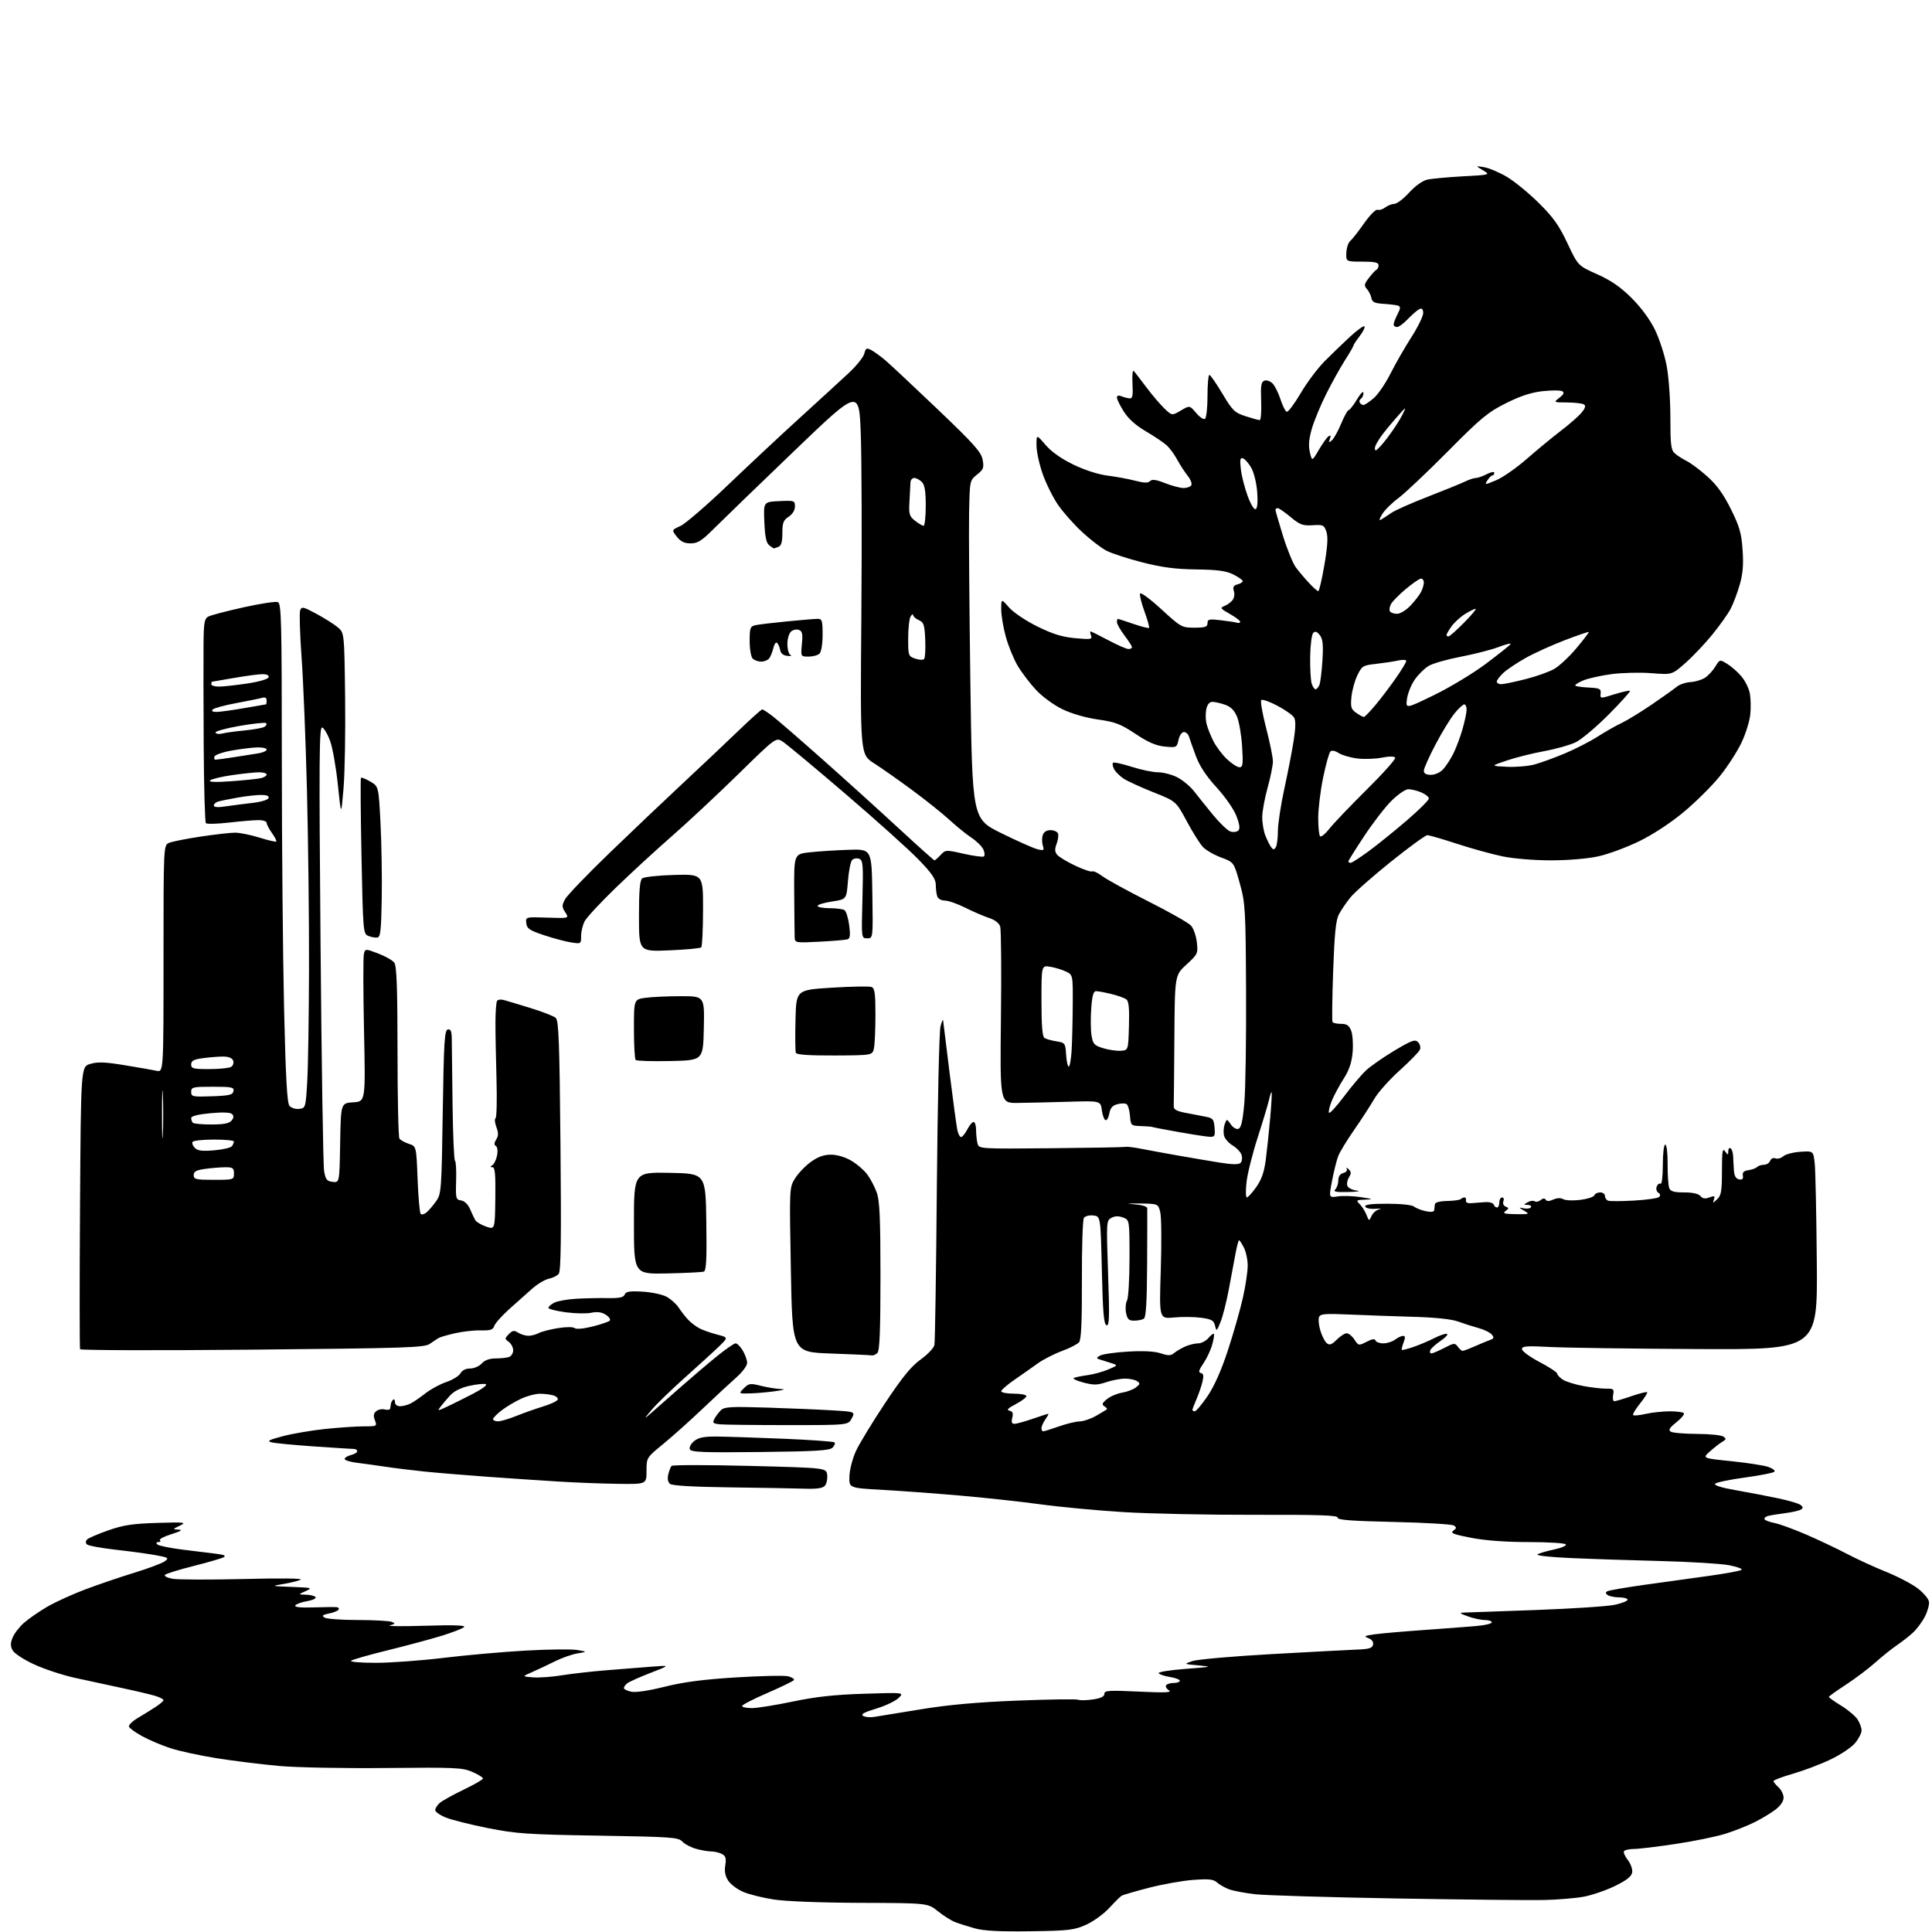 <?xml version="1.0" encoding="UTF-8" standalone="no"?>
<svg 
  version="1.1" 
  xmlns="http://www.w3.org/2000/svg" 
  xmlns:xlink="http://www.w3.org/1999/xlink" 
  xmlns:svg="http://www.w3.org/2000/svg"
  xmlns:rdf="http://www.w3.org/1999/02/22-rdf-syntax-ns#"
  xmlns:cc="http://creativecommons.org/ns#"
  xmlns:dc="http://purl.org/dc/elements/1.1/"
  viewBox="0 0 768 768"
  width="768"
  height="768"
>
<style>svg {background-color: white; }</style>"
<path stroke="none" fill="black" fill-rule="evenodd" d="M409.50,767.71C397.35,767.88 391.07,767.55 387.50,766.55C384.75,765.78 381.24,764.67 379.70,764.08C378.16,763.49 375.07,761.54 372.84,759.75C368.79,756.50 368.79,756.50 342.15,756.41C326.29,756.36 312.26,755.81 307.50,755.07C303.10,754.39 297.63,753.01 295.33,752.01C293.04,751.01 290.40,749.01 289.46,747.57C288.29,745.79 287.92,743.86 288.31,741.48C288.75,738.74 288.48,737.79 287.00,737.00C285.97,736.45 284.09,736.00 282.82,735.99C281.54,735.99 278.81,735.52 276.74,734.95C274.68,734.37 272.20,733.07 271.24,732.06C269.64,730.36 266.95,730.17 238.00,729.70C209.76,729.24 205.20,728.93 194.00,726.71C187.12,725.34 179.59,723.45 177.25,722.51C174.91,721.56 173.00,720.23 173.00,719.55C173.00,718.87 173.79,717.60 174.75,716.74C175.71,715.88 179.99,713.50 184.25,711.45C188.51,709.40 192.00,707.39 192.00,706.97C192.00,706.56 190.09,705.38 187.75,704.36C183.86,702.66 180.95,702.53 153.50,702.81C136.68,702.98 118.01,702.62 111.00,702.00C104.12,701.38 93.02,700.01 86.31,698.95C79.61,697.89 71.27,696.09 67.79,694.95C64.30,693.80 59.24,691.66 56.54,690.18C53.84,688.71 51.47,686.99 51.27,686.36C51.07,685.73 52.62,684.21 54.70,682.97C56.79,681.73 59.96,679.77 61.74,678.61C63.53,677.45 64.99,676.20 64.99,675.83C65.00,675.46 63.54,674.70 61.75,674.15C59.96,673.60 54.00,672.19 48.50,671.02C43.00,669.85 34.54,668.02 29.69,666.95C24.85,665.88 17.58,663.48 13.54,661.61C9.42,659.71 5.67,657.25 5.01,656.02C4.10,654.32 4.11,653.15 5.04,650.90C5.70,649.30 7.74,646.68 9.56,645.08C11.39,643.48 15.50,640.63 18.71,638.75C21.91,636.87 28.80,633.73 34.02,631.77C39.23,629.81 48.00,626.83 53.50,625.15C59.00,623.46 64.38,621.44 65.46,620.66C67.27,619.33 67.02,619.15 61.96,618.22C58.95,617.67 51.78,616.68 46.00,616.04C40.22,615.39 35.07,614.44 34.55,613.93C33.95,613.34 33.99,612.61 34.65,611.95C35.22,611.38 39.03,609.74 43.10,608.32C49.08,606.23 52.80,605.67 62.50,605.38C73.54,605.05 74.26,605.14 71.50,606.47C68.53,607.89 68.53,607.91 71.00,608.05C72.76,608.15 71.91,608.69 68.17,609.85C65.23,610.76 63.17,611.84 63.58,612.25C64.00,612.66 63.72,613.00 62.97,613.00C62.11,613.00 61.95,613.35 62.55,613.94C63.07,614.45 67.55,615.37 72.50,615.99C77.45,616.61 83.51,617.35 85.96,617.65C89.05,618.02 89.96,618.44 88.93,619.02C88.11,619.48 82.73,621.04 76.97,622.50C71.21,623.95 66.10,625.53 65.62,626.00C65.12,626.49 66.40,627.17 68.55,627.58C70.65,627.97 83.42,628.01 96.93,627.68C111.90,627.30 120.72,627.42 119.50,627.97C118.40,628.47 115.25,629.24 112.50,629.69C107.65,630.48 107.75,630.51 116.00,630.82C124.07,631.12 124.35,631.21 121.50,632.49C118.50,633.84 118.50,633.84 121.69,633.92C123.45,633.96 125.14,634.41 125.45,634.91C125.76,635.41 124.21,636.13 122.01,636.50C119.81,636.87 117.73,637.63 117.38,638.20C116.97,638.87 119.46,639.13 124.62,638.97C128.96,638.84 133.09,638.79 133.81,638.87C134.53,638.94 134.88,639.39 134.58,639.87C134.28,640.35 132.57,641.04 130.77,641.40C128.20,641.92 127.82,642.27 129.00,643.01C129.82,643.54 135.75,643.98 142.17,643.98C148.59,643.99 154.66,644.32 155.67,644.70C157.28,645.32 157.20,645.49 155.00,646.10C153.62,646.47 159.93,646.55 169.00,646.26C180.32,645.91 185.19,646.07 184.50,646.78C183.95,647.34 179.90,648.91 175.50,650.27C171.10,651.62 161.43,654.22 154.00,656.04C146.57,657.87 140.07,659.73 139.55,660.18C139.03,660.63 143.43,661.00 149.34,661.00C155.24,661.00 167.37,660.11 176.29,659.03C185.20,657.95 199.93,656.64 209.00,656.13C218.07,655.62 227.30,655.52 229.50,655.90C233.50,656.60 233.50,656.60 229.50,657.27C227.30,657.64 223.25,659.07 220.50,660.45C217.75,661.83 213.70,663.74 211.50,664.69C207.50,666.43 207.50,666.43 211.85,666.78C214.24,666.97 219.41,666.60 223.35,665.96C227.28,665.32 235.22,664.42 241.00,663.96C246.78,663.49 254.88,662.85 259.00,662.53C266.50,661.94 266.50,661.94 258.54,665.02C254.17,666.71 250.01,668.58 249.29,669.17C248.58,669.76 248.00,670.60 248.00,671.04C248.00,671.48 249.30,672.13 250.90,672.48C252.68,672.87 257.78,672.11 264.15,670.52C271.64,668.64 279.49,667.61 292.52,666.80C302.43,666.18 311.79,665.98 313.31,666.36C314.84,666.75 315.86,667.41 315.60,667.85C315.33,668.28 310.58,670.59 305.05,672.98C299.52,675.37 295.00,677.70 295.00,678.16C295.00,678.62 296.74,679.00 298.86,679.00C300.99,679.00 308.30,677.83 315.11,676.40C324.27,674.48 331.68,673.66 343.50,673.29C359.50,672.78 359.50,672.78 357.16,675.01C355.87,676.24 351.86,678.14 348.25,679.22C343.57,680.62 342.09,681.44 343.09,682.08C343.87,682.57 345.85,682.76 347.50,682.50C349.15,682.24 357.48,680.88 366.00,679.48C376.89,677.69 388.29,676.66 404.32,676.02C416.86,675.52 427.78,675.36 428.58,675.67C429.37,675.97 432.04,675.92 434.51,675.55C437.60,675.09 439.00,674.40 439.00,673.34C439.00,671.99 440.75,671.88 452.75,672.44C462.98,672.93 466.05,672.81 464.73,671.98C463.75,671.38 463.22,670.45 463.54,669.94C463.86,669.42 465.22,669.00 466.56,669.00C467.90,669.00 469.00,668.61 469.00,668.13C469.00,667.65 467.23,666.97 465.06,666.63C462.89,666.28 460.87,665.60 460.58,665.12C460.28,664.65 465.09,663.87 471.27,663.41C481.76,662.62 482.11,662.53 476.50,662.03C470.50,661.50 470.50,661.50 474.00,660.30C475.93,659.64 490.10,658.39 505.50,657.53C520.90,656.67 536.20,655.86 539.49,655.73C544.30,655.55 545.55,655.15 545.81,653.75C546.02,652.65 545.30,651.68 543.89,651.16C542.00,650.45 542.41,650.22 546.51,649.65C549.19,649.29 557.93,648.52 565.94,647.96C573.95,647.39 583.31,646.68 586.75,646.38C590.19,646.09 593.00,645.43 593.00,644.92C593.00,644.41 591.76,643.99 590.25,643.98C588.74,643.98 585.70,643.32 583.50,642.53C580.24,641.35 579.96,641.08 582.00,641.02C583.38,640.98 596.24,640.52 610.60,640.00C624.95,639.47 639.01,638.55 641.85,637.94C644.68,637.33 647.00,636.42 647.00,635.92C647.00,635.41 645.54,634.99 643.75,634.98C641.96,634.98 639.89,634.58 639.14,634.11C638.22,633.53 638.13,633.04 638.87,632.58C639.46,632.21 646.15,631.05 653.73,629.99C661.30,628.93 672.90,627.32 679.50,626.41C686.10,625.50 691.86,624.43 692.30,624.03C692.74,623.63 690.49,622.80 687.30,622.19C684.11,621.58 671.83,620.83 660.00,620.53C648.17,620.23 632.06,619.70 624.18,619.34C615.99,618.98 610.43,618.35 611.18,617.88C611.91,617.42 614.87,616.56 617.76,615.95C620.66,615.35 622.77,614.44 622.45,613.93C622.14,613.42 615.53,613.00 607.78,613.00C598.70,613.00 590.54,612.40 584.89,611.32C577.74,609.95 576.41,609.42 577.71,608.47C579.05,607.49 579.08,607.16 577.90,606.40C577.13,605.91 566.38,605.27 554.00,605.00C537.10,604.62 531.56,604.20 531.74,603.28C531.92,602.35 524.32,602.09 498.74,602.16C480.46,602.21 456.95,601.72 446.50,601.08C436.05,600.43 421.20,599.04 413.50,597.98C405.80,596.92 391.40,595.36 381.50,594.50C371.60,593.65 357.65,592.62 350.50,592.22C337.50,591.50 337.50,591.50 337.66,586.79C337.75,584.20 338.92,579.70 340.26,576.79C341.61,573.88 346.81,565.32 351.83,557.77C358.69,547.44 362.20,543.14 365.98,540.42C368.75,538.43 371.21,535.84 371.45,534.65C371.69,533.47 372.13,505.27 372.41,472.00C372.70,438.73 373.35,409.93 373.86,408.00C374.38,406.07 374.84,405.00 374.90,405.60C374.95,406.21 376.12,415.66 377.49,426.60C378.86,437.55 380.24,447.74 380.57,449.25C380.89,450.76 381.56,452.00 382.05,452.00C382.55,452.00 383.65,450.65 384.50,449.00C385.35,447.35 386.49,446.00 387.03,446.00C387.56,446.00 388.01,447.46 388.01,449.25C388.02,451.04 388.28,453.45 388.59,454.60C389.15,456.69 389.43,456.70 417.83,456.44C433.60,456.29 446.95,456.05 447.50,455.90C448.05,455.75 450.98,456.12 454.00,456.72C457.02,457.31 463.55,458.51 468.50,459.38C473.45,460.25 480.78,461.49 484.80,462.14C489.91,462.96 492.41,462.99 493.15,462.25C493.72,461.68 493.90,460.27 493.54,459.12C493.18,457.98 491.58,456.28 490.00,455.34C488.42,454.41 486.87,452.64 486.57,451.40C486.26,450.17 486.38,448.16 486.83,446.92C487.66,444.68 487.66,444.68 489.27,446.97C490.20,448.31 491.48,449.03 492.34,448.70C493.40,448.29 494.04,445.44 494.65,438.32C495.12,432.92 495.42,412.98 495.33,394.00C495.16,361.24 495.04,359.08 492.83,351.13C490.50,342.76 490.50,342.76 485.42,340.87C482.62,339.83 479.36,337.95 478.16,336.67C476.97,335.40 474.08,330.80 471.75,326.44C467.50,318.52 467.50,318.52 458.47,314.93C453.50,312.95 448.20,310.52 446.68,309.53C445.16,308.53 443.45,306.84 442.88,305.77C442.31,304.70 442.11,303.56 442.44,303.22C442.77,302.89 446.10,303.61 449.84,304.81C453.58,306.01 458.32,307.00 460.36,307.00C462.41,307.00 465.84,307.90 468.00,309.00C470.15,310.10 473.17,312.62 474.71,314.61C476.24,316.59 479.66,320.84 482.29,324.05C484.93,327.26 488.01,330.19 489.14,330.55C490.27,330.90 491.68,330.72 492.25,330.15C492.99,329.41 492.77,327.69 491.51,324.40C490.51,321.76 487.05,316.78 483.61,313.01C479.41,308.41 476.82,304.47 475.33,300.41C474.13,297.16 472.91,293.71 472.61,292.75C472.31,291.79 471.41,291.00 470.61,291.00C469.80,291.00 468.86,292.37 468.47,294.12C467.81,297.16 467.68,297.22 463.04,296.78C459.54,296.44 456.47,295.11 451.40,291.74C445.48,287.81 443.36,286.99 436.50,286.02C431.66,285.34 426.09,283.73 422.39,281.96C418.90,280.27 414.38,276.98 411.83,274.24C409.37,271.62 406.08,267.28 404.51,264.61C402.94,261.93 400.84,256.78 399.83,253.14C398.82,249.51 398.00,244.61 398.00,242.24C398.00,237.93 398.00,237.93 401.11,241.47C402.86,243.47 407.76,246.76 412.36,249.03C418.49,252.06 422.21,253.21 427.42,253.69C433.60,254.25 434.27,254.14 433.70,252.66C433.35,251.75 433.27,251.00 433.52,251.00C433.77,251.00 436.94,252.58 440.57,254.50C444.20,256.43 447.80,258.00 448.58,258.00C449.36,258.00 449.99,257.66 449.97,257.25C449.96,256.84 448.61,254.73 446.97,252.57C445.34,250.41 444.00,248.05 444.00,247.32C444.00,246.59 444.15,246.00 444.34,246.00C444.53,246.00 447.31,246.90 450.51,248.00C453.71,249.10 456.52,249.82 456.75,249.59C456.98,249.35 456.18,246.46 454.98,243.16C453.77,239.85 452.96,236.61 453.18,235.96C453.40,235.30 457.18,238.07 461.61,242.15C469.45,249.34 469.78,249.52 474.82,249.51C479.11,249.50 479.99,249.20 480.00,247.72C480.00,246.15 480.65,246.01 485.25,246.55C488.14,246.88 491.06,247.34 491.75,247.55C492.44,247.76 493.00,247.58 493.00,247.15C493.00,246.72 491.12,245.31 488.82,244.02C485.19,241.98 484.90,241.58 486.61,240.95C487.69,240.55 489.15,239.52 489.87,238.66C490.62,237.76 490.88,236.20 490.49,234.98C489.98,233.36 490.31,232.73 491.91,232.31C493.06,232.01 494.00,231.42 494.00,231.00C494.00,230.57 492.31,229.39 490.25,228.36C487.35,226.92 484.01,226.47 475.50,226.36C467.22,226.25 461.92,225.55 454.10,223.55C448.38,222.09 442.01,220.02 439.93,218.96C437.85,217.91 433.48,214.56 430.21,211.53C426.94,208.51 422.62,203.64 420.61,200.72C418.60,197.80 415.85,192.28 414.50,188.46C413.15,184.63 412.03,179.51 412.02,177.07C412.00,172.64 412.00,172.64 415.59,176.83C417.89,179.52 421.84,182.33 426.59,184.64C431.13,186.85 436.44,188.57 440.26,189.06C443.69,189.49 448.65,190.41 451.28,191.10C454.77,192.01 456.35,192.05 457.16,191.24C457.97,190.43 459.58,190.65 463.17,192.07C465.87,193.13 469.16,194.00 470.48,194.00C471.80,194.00 473.19,193.51 473.56,192.90C473.94,192.30 473.29,190.61 472.13,189.15C470.96,187.69 469.11,184.83 468.00,182.79C466.90,180.75 465.04,178.19 463.87,177.10C462.70,176.01 458.98,173.50 455.61,171.53C451.53,169.14 448.55,166.48 446.73,163.61C445.23,161.24 444.00,158.73 444.00,158.04C444.00,157.24 444.63,157.05 445.75,157.50C446.71,157.90 448.18,158.28 449.00,158.36C450.21,158.47 450.44,157.35 450.18,152.50C450.00,149.02 450.23,146.92 450.73,147.50C451.21,148.05 453.46,150.97 455.73,154.00C458.00,157.03 461.22,160.80 462.87,162.38C465.89,165.26 465.89,165.26 469.40,163.19C472.92,161.12 472.92,161.12 475.45,164.12C476.84,165.78 478.43,166.85 478.99,166.51C479.55,166.16 480.00,162.08 480.00,157.44C480.00,152.80 480.34,149.01 480.75,149.03C481.16,149.04 483.48,152.39 485.91,156.47C489.92,163.20 490.76,164.02 495.10,165.44C497.73,166.30 500.27,167.00 500.75,167.00C501.23,167.00 501.49,163.61 501.33,159.46C501.09,153.37 501.33,151.81 502.59,151.33C503.45,151.00 504.91,151.48 505.83,152.40C506.75,153.31 508.18,156.15 509.00,158.71C509.82,161.26 510.95,163.50 511.51,163.68C512.06,163.86 514.53,160.56 517.01,156.35C519.48,152.13 523.78,146.40 526.56,143.59C529.34,140.79 533.91,136.39 536.70,133.81C539.50,131.23 542.06,129.39 542.39,129.72C542.72,130.05 541.87,131.80 540.50,133.60C539.12,135.39 538.00,137.11 538.00,137.41C538.00,137.71 536.48,140.33 534.63,143.23C532.78,146.13 529.44,152.13 527.21,156.57C524.99,161.00 522.41,167.21 521.49,170.37C520.30,174.50 520.07,177.14 520.69,179.77C521.56,183.43 521.56,183.43 524.29,178.77C525.79,176.20 527.54,173.78 528.18,173.39C528.97,172.90 529.12,173.24 528.65,174.48C528.07,175.97 528.21,176.07 529.41,175.08C530.21,174.41 531.88,171.42 533.12,168.43C534.35,165.45 535.71,163.00 536.13,163.00C536.54,163.00 538.03,161.09 539.43,158.75C540.83,156.41 541.99,155.26 541.99,156.19C542.00,157.12 541.54,158.16 540.98,158.51C540.42,158.86 540.23,159.56 540.54,160.07C540.86,160.58 541.51,161.00 541.98,161.00C542.46,161.00 544.26,159.81 545.98,158.36C547.70,156.91 550.72,152.53 552.69,148.61C554.65,144.70 558.43,138.11 561.09,133.97C563.74,129.83 565.84,125.48 565.75,124.30C565.63,122.69 565.20,122.36 564.04,122.99C563.19,123.45 561.18,125.22 559.56,126.91C557.95,128.61 556.04,130.00 555.31,130.00C554.59,130.00 554.00,129.53 554.00,128.95C554.00,128.37 554.69,126.56 555.53,124.93C556.75,122.59 556.80,121.87 555.78,121.51C555.08,121.27 552.48,120.94 550.01,120.78C546.43,120.56 545.44,120.10 545.16,118.50C544.96,117.40 544.16,115.78 543.38,114.90C542.15,113.52 542.26,112.93 544.22,110.40C545.45,108.81 546.81,107.35 547.23,107.17C547.65,106.98 548.00,106.20 548.00,105.42C548.00,104.34 546.45,104.00 541.53,104.00C535.06,104.00 535.06,104.00 535.19,100.49C535.27,98.56 535.95,96.46 536.72,95.82C537.48,95.19 539.96,92.02 542.23,88.79C544.50,85.55 546.90,83.13 547.58,83.39C548.25,83.65 549.64,83.23 550.65,82.46C551.67,81.69 553.31,81.05 554.31,81.03C555.30,81.01 557.94,79.00 560.16,76.56C562.56,73.92 565.48,71.83 567.35,71.41C569.08,71.02 575.45,70.43 581.50,70.09C592.50,69.49 592.50,69.49 589.50,67.69C586.50,65.89 586.50,65.89 589.99,66.47C591.91,66.79 595.94,68.50 598.96,70.27C601.97,72.05 607.68,76.71 611.65,80.64C617.44,86.36 619.71,89.55 623.08,96.70C627.28,105.62 627.28,105.62 634.89,109.01C640.41,111.48 644.17,114.07 648.58,118.46C652.32,122.18 655.87,127.00 657.83,131.00C659.58,134.57 661.69,141.03 662.51,145.34C663.34,149.73 664.00,158.78 664.00,165.93C664.00,176.83 664.25,178.91 665.75,180.22C666.71,181.07 668.88,182.46 670.56,183.31C672.25,184.16 675.96,186.95 678.81,189.52C682.49,192.82 685.18,196.57 688.08,202.43C691.50,209.34 692.26,211.97 692.71,218.64C693.12,224.53 692.81,228.14 691.54,232.52C690.59,235.78 688.99,240.03 687.98,241.97C686.97,243.91 683.75,248.46 680.82,252.08C677.89,255.70 673.06,260.82 670.08,263.45C664.66,268.25 664.66,268.25 656.58,267.60C652.13,267.25 645.03,267.41 640.79,267.95C636.55,268.50 631.42,269.64 629.38,270.48C627.35,271.33 625.93,272.26 626.22,272.56C626.51,272.85 628.95,273.19 631.63,273.32C635.92,273.53 636.47,273.81 636.28,275.66C636.07,277.76 636.07,277.76 641.78,275.98C644.93,275.01 647.70,274.40 647.95,274.63C648.19,274.87 644.37,279.11 639.45,284.06C634.53,289.01 628.64,293.96 626.37,295.06C624.09,296.16 618.47,297.75 613.87,298.59C609.26,299.43 602.58,301.10 599.00,302.31C592.50,304.50 592.50,304.50 599.00,304.81C602.58,304.98 607.52,304.56 610.00,303.89C612.48,303.21 617.88,301.25 622.00,299.52C626.12,297.80 631.99,294.79 635.04,292.84C638.09,290.89 642.36,288.46 644.54,287.44C646.72,286.42 652.10,283.13 656.50,280.14C660.90,277.14 665.40,273.94 666.50,273.02C667.60,272.10 670.06,271.25 671.98,271.14C673.89,271.03 676.50,270.25 677.77,269.41C679.05,268.58 680.89,266.59 681.86,264.99C683.62,262.09 683.62,262.09 686.60,263.91C688.24,264.90 690.79,267.14 692.25,268.89C693.72,270.63 695.22,273.65 695.58,275.59C695.95,277.53 696.04,281.27 695.78,283.91C695.53,286.56 693.97,291.59 692.32,295.11C690.67,298.62 686.79,304.65 683.70,308.50C680.60,312.35 674.16,318.75 669.38,322.73C664.08,327.15 657.15,331.69 651.60,334.41C646.59,336.85 639.26,339.56 635.30,340.42C631.05,341.35 623.35,342.00 616.51,342.00C609.85,342.00 601.67,341.33 597.28,340.42C593.08,339.55 584.94,337.30 579.19,335.42C573.45,333.54 568.13,332.00 567.39,332.00C566.64,332.00 560.09,336.77 552.82,342.61C545.56,348.44 538.31,354.85 536.71,356.86C535.11,358.86 533.09,361.85 532.22,363.50C531.02,365.78 530.47,371.18 529.95,386.00C529.57,396.73 529.46,405.84 529.69,406.25C529.93,406.66 531.45,407.00 533.08,407.00C535.39,407.00 536.29,407.61 537.12,409.75C537.71,411.26 537.96,415.10 537.69,418.27C537.33,422.40 536.32,425.38 534.14,428.78C532.47,431.39 530.38,435.25 529.50,437.36C528.62,439.46 528.06,441.68 528.26,442.29C528.47,442.90 531.13,440.04 534.19,435.95C537.25,431.85 541.27,427.11 543.12,425.40C544.98,423.70 550.05,420.18 554.40,417.58C561.14,413.56 562.50,413.07 563.68,414.25C564.45,415.02 564.80,416.35 564.47,417.21C564.14,418.07 560.53,421.78 556.44,425.46C552.35,429.13 547.79,434.24 546.30,436.82C544.82,439.39 541.24,444.91 538.35,449.07C535.45,453.23 532.58,457.95 531.96,459.57C531.34,461.18 530.24,465.57 529.52,469.32C528.21,476.14 528.21,476.14 531.85,475.59C533.86,475.28 537.98,475.42 541.00,475.89C545.87,476.65 546.06,476.76 542.68,476.88C539.12,476.99 538.97,477.11 540.51,478.66C541.42,479.57 542.63,481.48 543.19,482.91C544.22,485.50 544.22,485.50 545.24,483.30C545.80,482.10 547.21,480.92 548.38,480.68C549.55,480.45 548.84,480.37 546.82,480.52C544.73,480.67 542.94,480.29 542.70,479.65C542.39,478.84 544.96,478.50 551.47,478.50C556.85,478.50 561.27,478.97 562.09,479.63C562.87,480.26 564.96,481.08 566.75,481.46C568.82,481.91 570.05,481.77 570.12,481.08C570.19,480.49 570.31,479.44 570.38,478.75C570.46,477.96 572.25,477.47 575.26,477.41C577.88,477.36 580.31,477.02 580.67,476.66C581.04,476.30 581.71,476.00 582.17,476.00C582.62,476.00 582.89,476.56 582.75,477.25C582.59,478.03 583.44,478.41 585.00,478.27C586.38,478.14 588.83,477.96 590.45,477.86C592.07,477.76 593.57,478.21 593.78,478.84C593.99,479.48 594.58,480.00 595.08,480.00C595.59,480.00 596.00,479.10 596.00,478.00C596.00,476.90 596.50,476.00 597.11,476.00C597.72,476.00 597.95,476.69 597.62,477.54C597.29,478.42 597.68,479.32 598.55,479.66C599.88,480.17 599.87,480.38 598.47,481.40C597.19,482.34 597.99,482.58 602.59,482.65C607.97,482.72 608.16,482.65 605.90,481.30C603.55,479.90 603.55,479.88 605.75,480.34C606.99,480.60 608.25,480.40 608.56,479.91C608.87,479.41 608.30,478.99 607.31,478.97C605.60,478.94 605.59,478.88 607.26,477.92C608.22,477.35 609.48,477.18 610.05,477.53C610.62,477.88 611.70,477.66 612.45,477.04C613.36,476.29 614.04,476.25 614.45,476.91C614.86,477.59 615.85,477.57 617.43,476.85C618.92,476.17 620.39,476.12 621.44,476.70C622.35,477.21 625.41,477.33 628.24,476.97C631.08,476.61 633.57,475.79 633.78,475.15C633.99,474.52 635.03,474.00 636.08,474.00C637.14,474.00 638.00,474.64 638.00,475.42C638.00,476.20 638.56,477.04 639.25,477.29C639.94,477.55 644.55,477.53 649.50,477.25C654.45,476.97 658.95,476.34 659.49,475.83C660.14,475.23 660.04,474.64 659.21,474.13C658.51,473.69 658.22,472.59 658.57,471.68C658.92,470.76 659.61,470.26 660.10,470.56C660.60,470.87 661.00,467.55 661.00,463.06C661.00,458.50 661.42,455.00 661.97,455.00C662.53,455.00 662.93,458.36 662.90,462.75C662.88,467.01 663.16,471.29 663.54,472.25C664.06,473.61 665.39,474.00 669.48,474.00C672.86,474.00 675.19,474.52 675.96,475.45C676.83,476.49 677.81,476.64 679.53,475.99C681.53,475.23 681.81,475.35 681.31,476.79C680.77,478.35 680.89,478.34 682.61,476.71C684.21,475.21 684.50,473.45 684.50,465.45C684.50,457.61 684.72,456.26 685.75,457.67C686.93,459.28 687.00,459.28 687.00,457.63C687.00,456.67 687.42,456.14 687.93,456.46C688.45,456.78 688.91,458.26 688.96,459.77C689.01,461.27 689.16,463.84 689.28,465.49C689.42,467.46 690.11,468.59 691.31,468.82C692.61,469.07 693.04,468.65 692.81,467.34C692.59,466.02 693.21,465.40 695.00,465.17C696.38,464.98 697.93,464.42 698.45,463.92C698.97,463.41 700.22,463.00 701.23,463.00C702.24,463.00 703.33,462.30 703.66,461.44C704.00,460.55 704.91,460.13 705.77,460.47C706.61,460.79 708.01,460.41 708.89,459.62C709.78,458.84 712.83,458.04 715.67,457.85C720.83,457.50 720.83,457.50 721.38,462.50C721.68,465.25 722.05,483.02 722.21,502.00C722.50,536.50 722.50,536.50 675.00,536.27C648.88,536.14 622.44,535.77 616.25,535.45C606.82,534.95 605.00,535.09 605.00,536.30C605.00,537.10 608.15,539.41 612.00,541.43C615.85,543.45 619.00,545.52 619.00,546.03C619.00,546.54 620.01,547.62 621.25,548.43C622.49,549.24 626.20,550.39 629.50,550.99C632.80,551.59 636.90,552.05 638.62,552.02C641.42,551.96 641.68,552.21 641.25,554.48C640.98,555.86 641.20,557.00 641.73,557.00C642.25,557.00 645.31,556.10 648.51,555.00C651.71,553.90 654.52,553.19 654.76,553.43C655.00,553.67 653.73,555.70 651.93,557.93C650.14,560.17 648.91,562.24 649.20,562.53C649.50,562.83 651.71,562.61 654.12,562.06C656.53,561.50 660.84,561.04 663.69,561.02C666.55,561.01 669.10,561.36 669.38,561.80C669.65,562.24 668.28,563.87 666.33,565.43C663.63,567.58 663.11,568.46 664.15,569.11C664.89,569.58 669.55,569.98 674.50,570.00C679.45,570.02 684.17,570.48 685.00,571.03C686.30,571.90 686.25,572.18 684.64,573.13C683.62,573.73 681.41,575.45 679.73,576.95C676.68,579.67 676.68,579.67 688.21,580.84C694.55,581.49 701.18,582.52 702.94,583.13C704.71,583.75 705.78,584.61 705.33,585.05C704.87,585.49 699.61,586.52 693.64,587.34C687.66,588.15 682.34,589.26 681.81,589.79C681.18,590.42 684.15,591.35 690.17,592.41C695.30,593.31 702.88,594.76 707.00,595.64C711.12,596.51 715.08,597.69 715.80,598.27C716.83,599.11 716.84,599.48 715.85,600.10C715.16,600.52 712.32,601.16 709.55,601.51C706.77,601.86 703.71,602.37 702.74,602.64C701.76,602.92 701.20,603.51 701.47,603.96C701.75,604.41 703.50,605.06 705.36,605.41C707.22,605.76 712.73,607.76 717.62,609.85C722.50,611.95 729.88,615.43 734.00,617.59C738.12,619.75 745.23,623.02 749.79,624.85C754.35,626.68 759.98,629.62 762.29,631.39C764.61,633.15 766.64,635.55 766.81,636.72C766.98,637.89 766.23,640.57 765.15,642.67C764.07,644.78 761.90,647.67 760.34,649.09C758.78,650.51 755.92,652.74 754.00,654.03C752.08,655.33 748.25,658.40 745.50,660.85C742.75,663.31 737.46,667.29 733.75,669.71C730.04,672.12 727.00,674.30 727.00,674.56C727.00,674.81 729.21,676.38 731.90,678.03C734.60,679.69 737.52,682.15 738.40,683.49C739.28,684.83 740.00,686.81 740.00,687.89C740.00,688.97 738.83,691.23 737.40,692.93C735.98,694.63 731.59,697.55 727.65,699.43C723.72,701.31 717.01,703.85 712.75,705.08C708.49,706.30 705.00,707.62 705.00,708.00C705.00,708.38 705.90,709.50 707.00,710.50C708.10,711.50 709.00,713.34 709.00,714.60C709.00,716.02 707.75,717.85 705.75,719.37C703.96,720.73 700.25,722.96 697.50,724.34C694.75,725.71 689.58,727.77 686.00,728.91C682.42,730.05 673.48,731.89 666.13,732.99C658.78,734.10 651.27,735.00 649.44,735.00C647.61,735.00 645.87,735.40 645.57,735.88C645.27,736.37 645.95,737.94 647.08,739.38C648.21,740.82 649.00,743.01 648.82,744.25C648.59,745.90 646.77,747.35 642.05,749.68C638.50,751.42 632.87,753.35 629.55,753.97C626.22,754.58 619.00,755.18 613.50,755.29C608.00,755.41 581.67,755.12 555.00,754.67C528.33,754.21 503.12,753.45 499.00,752.99C494.88,752.52 490.15,751.63 488.50,751.00C486.85,750.37 484.72,749.15 483.76,748.29C482.36,747.02 480.51,746.83 474.26,747.30C469.99,747.62 462.08,749.03 456.68,750.43C451.27,751.83 446.40,753.25 445.85,753.59C445.30,753.94 443.07,756.14 440.90,758.49C438.73,760.85 434.60,763.83 431.73,765.12C426.99,767.25 424.89,767.49 409.50,767.71zM319.63,591.77C315.71,591.64 302.41,591.41 290.08,591.25C275.73,591.07 267.18,590.57 266.34,589.87C265.52,589.18 265.25,587.78 265.64,586.14C265.98,584.69 266.57,583.15 266.96,582.72C267.34,582.30 281.34,582.30 298.08,582.72C328.50,583.50 328.50,583.50 328.82,586.31C329.00,587.86 328.61,589.77 327.95,590.56C327.08,591.61 324.83,591.94 319.63,591.77zM245.75,589.85C239.56,589.77 228.88,589.36 222.00,588.94C215.12,588.52 202.30,587.65 193.50,587.02C184.70,586.38 173.45,585.45 168.50,584.94C163.55,584.42 156.57,583.56 153.00,583.02C149.43,582.48 144.36,581.78 141.75,581.46C139.14,581.14 137.00,580.46 137.00,579.96C137.00,579.45 138.12,578.76 139.50,578.41C140.88,578.07 142.00,577.38 142.00,576.89C142.00,576.40 141.44,576.00 140.75,575.99C140.06,575.98 132.97,575.53 125.00,574.99C117.03,574.44 109.38,573.71 108.00,573.36C105.96,572.85 106.78,572.40 112.50,570.89C116.35,569.88 123.94,568.59 129.36,568.03C134.78,567.46 141.63,567.00 144.58,567.00C149.85,567.00 149.93,566.95 149.03,564.58C148.35,562.80 148.49,561.84 149.55,560.96C150.34,560.30 151.89,560.00 152.99,560.29C154.10,560.58 155.06,560.40 155.12,559.91C155.19,559.41 155.31,558.59 155.38,558.08C155.44,557.58 155.84,556.83 156.25,556.42C156.66,556.00 157.00,556.42 157.00,557.33C157.00,558.35 157.80,559.00 159.07,559.00C160.20,559.00 162.11,558.48 163.32,557.86C164.52,557.23 167.16,555.41 169.20,553.81C171.23,552.22 174.95,550.21 177.47,549.36C179.98,548.50 182.49,546.94 183.05,545.90C183.68,544.73 185.14,544.00 186.88,544.00C188.43,544.00 190.50,543.10 191.50,542.00C192.70,540.67 194.58,540.00 197.07,540.00C199.14,540.00 201.55,539.73 202.42,539.39C203.29,539.06 204.00,537.87 204.00,536.75C204.00,535.64 203.21,534.14 202.25,533.42C200.58,532.18 200.59,532.04 202.27,530.33C203.73,528.84 204.37,528.75 206.00,529.77C207.09,530.45 208.91,531.00 210.05,531.00C211.20,531.00 213.02,530.52 214.11,529.94C215.20,529.36 218.63,528.47 221.72,527.96C225.01,527.43 227.80,527.42 228.43,527.94C229.06,528.46 231.93,528.21 235.50,527.32C238.80,526.49 241.89,525.44 242.36,525.00C242.83,524.55 242.15,523.50 240.86,522.66C239.21,521.59 237.46,521.34 235.05,521.84C233.16,522.24 228.54,522.15 224.80,521.64C221.06,521.13 218.00,520.35 218.00,519.89C218.00,519.44 219.01,518.53 220.25,517.87C221.49,517.20 225.43,516.49 229.00,516.28C232.57,516.08 238.25,515.95 241.62,516.01C246.24,516.09 247.88,515.75 248.32,514.60C248.78,513.41 250.28,513.16 255.29,513.44C258.81,513.63 263.10,514.52 264.83,515.41C266.56,516.31 268.77,518.25 269.74,519.73C270.71,521.22 272.40,523.39 273.50,524.56C274.60,525.74 276.62,527.29 277.99,528.01C279.37,528.74 282.52,529.85 284.99,530.49C289.50,531.65 289.50,531.65 285.98,535.08C284.05,536.96 277.97,542.51 272.48,547.41C266.99,552.31 260.95,558.16 259.06,560.41C255.92,564.15 255.88,564.28 258.56,561.95C260.18,560.54 265.10,556.21 269.50,552.32C273.90,548.44 280.59,542.72 284.38,539.63C288.16,536.53 291.78,534.00 292.41,534.00C293.05,534.00 294.34,535.31 295.28,536.90C296.23,538.50 297.00,540.70 297.00,541.79C297.00,542.88 295.09,545.45 292.75,547.51C290.41,549.57 284.42,555.13 279.43,559.87C274.44,564.62 267.35,570.96 263.68,573.97C257.00,579.44 257.00,579.44 257.00,584.72C257.00,590.00 257.00,590.00 245.75,589.85zM302.12,577.20C279.32,577.45 274.65,577.26 274.20,576.09C273.91,575.32 274.69,573.86 275.94,572.84C277.67,571.45 279.84,571.01 284.86,571.05C288.51,571.08 300.40,571.47 311.28,571.91C322.15,572.36 331.35,573.02 331.72,573.38C332.08,573.75 331.73,574.69 330.94,575.47C329.78,576.62 324.16,576.95 302.12,577.20zM414.75,568.97C415.16,568.95 417.98,568.06 421.00,567.00C424.02,565.94 427.71,565.05 429.19,565.03C430.67,565.01 433.60,564.02 435.69,562.82C437.79,561.62 439.71,560.47 439.97,560.26C440.23,560.06 439.80,559.50 439.02,559.02C437.88,558.31 438.07,557.76 440.05,556.16C441.40,555.07 444.09,553.92 446.03,553.61C447.97,553.30 450.44,552.37 451.53,551.54C453.23,550.24 453.30,549.90 452.00,549.03C451.18,548.48 449.05,548.02 447.28,548.02C445.52,548.01 442.14,548.64 439.78,549.43C436.16,550.64 434.73,550.66 430.50,549.53C427.72,548.80 426.16,547.98 427.00,547.69C427.82,547.40 430.34,546.91 432.60,546.60C434.85,546.28 438.45,545.28 440.60,544.37C444.50,542.71 444.50,542.71 441.50,541.78C439.85,541.26 437.82,540.62 437.00,540.35C435.75,539.95 435.81,539.69 437.31,538.85C438.31,538.29 443.29,537.58 448.38,537.28C454.47,536.92 458.92,537.15 461.38,537.96C464.47,538.98 465.42,538.95 466.81,537.79C467.74,537.02 469.76,535.85 471.30,535.19C472.84,534.54 475.10,534.00 476.32,534.00C477.55,534.00 479.36,533.06 480.35,531.90C481.34,530.75 482.32,529.99 482.54,530.21C482.77,530.43 482.46,532.37 481.87,534.51C481.28,536.66 479.70,540.01 478.38,541.96C476.53,544.67 476.29,545.57 477.36,545.80C478.42,546.03 478.57,546.90 477.99,549.30C477.57,551.06 476.50,554.17 475.61,556.22C474.72,558.26 474.00,560.18 474.00,560.47C474.00,560.76 474.43,561.00 474.96,561.00C475.49,561.00 477.77,558.28 480.03,554.96C482.71,551.00 485.51,544.71 488.13,536.71C490.33,530.00 492.99,520.67 494.04,516.00C495.10,511.32 495.97,505.57 495.98,503.20C495.99,500.84 495.31,497.57 494.47,495.95C493.64,494.33 492.77,493.00 492.55,493.00C492.32,493.00 491.70,495.36 491.15,498.25C490.61,501.14 489.41,507.53 488.49,512.46C487.57,517.39 486.09,523.24 485.20,525.46C483.68,529.26 483.55,529.35 483.00,526.99C482.50,524.88 481.66,524.40 477.46,523.83C474.73,523.46 469.87,523.41 466.65,523.72C460.80,524.28 460.80,524.28 461.43,504.89C461.77,494.23 461.69,483.93 461.24,482.00C460.42,478.50 460.42,478.50 452.96,478.41C448.11,478.35 447.34,478.46 450.75,478.71C453.90,478.95 456.02,479.58 456.05,480.30C456.08,480.96 456.06,490.94 456.00,502.47C455.92,517.56 455.56,523.66 454.70,524.21C454.04,524.63 452.32,524.98 450.88,524.98C448.74,525.00 448.14,524.43 447.63,521.92C447.29,520.22 447.46,518.00 448.01,516.98C448.55,515.97 449.00,508.34 449.00,500.04C449.00,484.95 449.00,484.95 446.43,483.98C444.69,483.31 443.21,483.35 441.81,484.10C439.80,485.18 439.77,485.65 440.48,506.22C441.09,523.72 440.99,527.16 439.86,526.79C438.79,526.43 438.39,521.74 438.00,504.92C437.50,483.50 437.50,483.50 434.61,483.17C432.97,482.98 431.34,483.42 430.86,484.17C430.38,484.90 430.03,495.99 430.07,508.81C430.12,525.36 429.80,532.54 428.96,533.55C428.31,534.33 425.24,535.91 422.14,537.05C419.04,538.19 414.70,540.41 412.50,541.99C410.30,543.58 406.14,546.50 403.25,548.49C400.36,550.48 398.00,552.53 398.00,553.05C398.00,553.57 400.25,554.00 403.00,554.00C405.75,554.00 408.00,554.44 408.00,554.98C408.00,555.52 406.09,556.96 403.75,558.18C400.72,559.76 400.00,560.50 401.25,560.77C402.56,561.05 402.85,561.76 402.39,563.57C401.96,565.31 402.20,566.00 403.24,566.00C404.03,566.00 407.30,565.10 410.50,564.00C413.70,562.90 416.49,562.00 416.71,562.00C416.93,562.00 416.41,563.00 415.56,564.22C414.70,565.44 414.00,567.02 414.00,567.72C414.00,568.43 414.34,568.99 414.75,568.97zM313.33,566.50C300.23,566.50 288.04,566.36 286.25,566.19C283.42,565.91 283.13,565.63 283.99,564.01C284.54,562.99 285.69,561.45 286.56,560.59C287.90,559.24 290.51,559.09 304.81,559.54C313.99,559.83 325.66,560.32 330.73,560.63C339.97,561.18 339.97,561.18 338.57,563.84C337.17,566.50 337.17,566.50 313.33,566.50zM197.96,565.00C199.04,565.00 202.31,564.04 205.21,562.87C208.12,561.70 212.94,559.99 215.93,559.08C218.92,558.17 221.52,556.93 221.72,556.34C221.92,555.74 221.05,554.98 219.79,554.64C218.53,554.30 216.15,554.03 214.50,554.04C212.85,554.04 209.58,554.91 207.24,555.98C204.90,557.04 201.42,559.11 199.49,560.57C197.57,562.04 196.00,563.63 196.00,564.12C196.00,564.60 196.88,565.00 197.96,565.00zM177.62,559.22C179.75,558.23 184.43,555.90 188.00,554.05C191.66,552.16 193.89,550.48 193.11,550.22C192.35,549.96 189.38,550.27 186.51,550.91C183.12,551.67 180.45,553.02 178.85,554.79C177.50,556.28 175.80,558.29 175.07,559.26C173.81,560.92 173.96,560.92 177.62,559.22zM298.03,553.90C293.56,554.00 293.56,554.00 295.70,551.86C297.65,549.91 298.23,549.82 302.36,550.86C304.85,551.49 308.37,552.06 310.19,552.14C312.53,552.24 311.88,552.50 308.00,553.04C304.98,553.46 300.49,553.85 298.03,553.90zM346.55,538.79C345.97,538.67 338.63,538.34 330.24,538.04C314.97,537.50 314.97,537.50 314.38,504.80C313.78,472.12 313.78,472.09 316.03,468.45C317.27,466.45 320.09,463.50 322.29,461.90C325.13,459.85 327.47,459.00 330.31,459.00C332.75,459.00 335.93,459.94 338.41,461.40C340.66,462.72 343.54,465.22 344.81,466.94C346.08,468.66 347.76,471.91 348.56,474.16C349.69,477.37 350.00,484.57 350.00,507.43C350.00,528.78 349.68,536.92 348.80,537.80C348.14,538.46 347.13,538.91 346.55,538.79zM569.00,538.00C569.52,538.00 571.81,537.02 574.11,535.83C577.96,533.82 578.37,533.78 579.50,535.33C580.17,536.25 581.03,537.00 581.42,537.00C581.80,537.00 584.00,536.17 586.30,535.15C588.61,534.13 591.34,533.00 592.36,532.64C593.88,532.10 594.00,531.70 592.99,530.49C592.32,529.68 589.90,528.50 587.63,527.89C585.36,527.27 581.72,526.11 579.54,525.31C577.06,524.39 570.52,523.70 562.04,523.46C554.59,523.25 543.20,522.84 536.71,522.56C526.64,522.11 524.84,522.26 524.33,523.59C524.00,524.45 524.24,526.86 524.87,528.96C525.50,531.05 526.64,533.29 527.41,533.93C528.52,534.85 529.35,534.56 531.36,532.55C532.76,531.15 534.55,530.00 535.34,530.00C536.13,530.00 537.51,531.13 538.41,532.51C540.02,534.97 540.13,534.98 543.24,533.38C545.43,532.24 546.53,532.09 546.79,532.87C547.00,533.49 548.39,534.00 549.89,534.00C551.39,534.00 553.49,533.34 554.56,532.53C555.63,531.72 557.05,531.05 557.73,531.03C558.64,531.01 558.69,531.68 557.95,533.64C557.40,535.09 557.09,536.42 557.26,536.59C557.44,536.77 559.51,536.24 561.88,535.43C564.25,534.61 567.98,533.03 570.17,531.91C572.36,530.80 574.62,530.04 575.19,530.23C575.77,530.42 574.62,531.69 572.63,533.04C570.65,534.39 568.81,536.06 568.55,536.75C568.28,537.44 568.48,538.00 569.00,538.00zM100.36,536.51C62.88,536.86 32.04,536.78 31.83,536.33C31.63,535.87 31.61,510.42 31.81,479.77C32.16,424.03 32.16,424.03 35.89,422.92C38.80,422.04 41.77,422.15 49.56,423.44C55.02,424.34 60.74,425.33 62.25,425.65C65.00,426.23 65.00,426.23 65.00,381.10C65.00,335.96 65.00,335.96 67.25,335.03C68.49,334.52 74.13,333.40 79.79,332.55C85.45,331.70 91.60,331.00 93.45,331.00C95.30,331.00 99.66,331.88 103.12,332.96C106.58,334.04 109.60,334.74 109.82,334.52C110.04,334.30 109.27,332.78 108.11,331.15C106.95,329.52 106.00,327.70 106.00,327.10C106.00,326.49 104.54,326.00 102.75,326.01C100.96,326.01 95.69,326.45 91.03,326.99C86.37,327.52 82.24,327.63 81.85,327.23C81.46,326.83 81.06,312.77 80.97,296.00C80.88,279.23 80.85,261.13 80.91,255.79C80.99,247.46 81.26,245.93 82.83,245.09C83.83,244.55 90.11,242.91 96.77,241.43C103.43,239.95 109.59,239.01 110.45,239.34C111.84,239.88 112.01,246.63 112.03,301.72C112.04,335.70 112.44,380.27 112.92,400.77C113.56,428.32 114.12,438.44 115.06,439.57C115.76,440.42 117.49,440.97 118.91,440.80C121.47,440.50 121.51,440.36 122.13,430.00C122.47,424.23 122.79,403.98 122.84,385.00C122.89,366.02 122.52,334.30 122.03,314.50C121.53,294.70 120.57,270.82 119.89,261.42C119.21,252.03 118.95,243.57 119.32,242.61C119.92,241.04 120.54,241.18 125.74,243.98C128.91,245.69 132.71,248.08 134.19,249.30C136.87,251.50 136.87,251.50 137.19,277.00C137.36,291.02 137.07,307.45 136.55,313.50C135.61,324.50 135.61,324.50 134.31,312.00C133.60,305.12 132.22,297.28 131.24,294.58C130.26,291.87 128.83,289.44 128.07,289.19C126.88,288.79 126.79,301.51 127.42,375.11C127.82,422.63 128.46,463.30 128.84,465.50C129.42,468.90 129.93,469.55 132.24,469.81C134.95,470.13 134.95,470.13 135.22,454.31C135.50,438.50 135.50,438.50 140.41,438.19C145.31,437.88 145.31,437.88 144.70,409.61C144.37,394.06 144.35,380.38 144.65,379.21C145.21,377.09 145.21,377.09 150.36,379.04C153.18,380.11 156.06,381.75 156.75,382.69C157.69,383.96 158.00,392.69 158.02,417.94C158.02,436.40 158.36,452.00 158.77,452.60C159.17,453.21 160.85,454.14 162.50,454.68C165.50,455.66 165.50,455.66 166.00,468.75C166.28,475.95 166.83,482.17 167.23,482.56C167.63,482.96 168.66,482.70 169.52,481.98C170.39,481.26 172.08,479.29 173.30,477.59C175.43,474.60 175.52,473.49 176.00,442.01C176.43,413.93 176.71,409.49 178.03,409.23C179.20,409.01 179.56,409.93 179.59,413.22C179.61,415.57 179.75,427.29 179.90,439.25C180.05,451.21 180.49,461.18 180.87,461.42C181.24,461.65 181.45,465.22 181.32,469.36C181.10,476.42 181.22,476.89 183.28,477.19C184.60,477.37 186.01,478.71 186.79,480.50C187.51,482.15 188.44,484.14 188.86,484.92C189.28,485.70 191.22,486.89 193.18,487.57C196.74,488.80 196.74,488.80 196.90,476.40C197.03,466.90 196.77,464.00 195.78,463.98C194.78,463.97 194.77,463.80 195.73,463.18C196.41,462.75 197.25,461.02 197.59,459.32C197.94,457.53 197.75,455.96 197.12,455.57C196.36,455.10 196.40,454.34 197.25,452.97C198.17,451.50 198.18,450.32 197.32,448.03C196.69,446.37 196.54,444.78 196.99,444.51C197.44,444.23 197.60,437.14 197.36,428.75C197.12,420.36 196.93,410.20 196.95,406.17C196.97,402.13 197.25,398.40 197.58,397.88C197.90,397.35 199.14,397.19 200.33,397.53C201.53,397.86 206.32,399.31 211.00,400.75C215.68,402.18 220.14,403.93 220.92,404.63C222.10,405.69 222.42,414.37 222.80,455.44C223.15,492.10 222.97,505.33 222.11,506.36C221.48,507.13 219.72,508.01 218.20,508.31C216.69,508.61 213.74,510.35 211.65,512.18C209.56,514.01 205.42,517.69 202.45,520.37C199.49,523.04 196.79,526.07 196.47,527.10C195.99,528.60 194.94,528.94 191.08,528.85C188.43,528.79 183.85,529.30 180.89,529.98C177.92,530.66 175.00,531.50 174.39,531.86C173.78,532.21 172.20,533.26 170.89,534.18C168.73,535.70 161.89,535.92 100.36,536.51zM265.25,506.21C252.00,506.50 252.00,506.50 252.00,486.22C252.00,465.95 252.00,465.95 266.25,466.22C280.50,466.50 280.50,466.50 280.77,485.77C280.98,500.67 280.75,505.15 279.77,505.48C279.07,505.72 272.54,506.05 265.25,506.21zM495.65,475.98C496.12,475.97 497.80,474.12 499.39,471.87C501.46,468.95 502.53,465.90 503.15,461.15C503.63,457.49 504.42,450.00 504.91,444.50C505.40,439.00 505.66,434.36 505.49,434.18C505.33,434.00 504.87,435.30 504.48,437.07C504.10,438.84 502.08,445.55 500.01,451.98C497.93,458.41 495.91,466.45 495.52,469.84C495.13,473.23 495.19,475.99 495.65,475.98zM536.05,473.84C531.03,473.96 529.87,473.73 530.80,472.80C531.46,472.14 532.00,470.52 532.00,469.21C532.00,467.66 532.70,466.63 533.99,466.29C535.10,466.00 535.70,465.27 535.34,464.64C534.99,464.01 535.32,464.07 536.08,464.77C537.17,465.79 537.20,466.44 536.24,467.99C535.58,469.05 535.29,470.59 535.60,471.40C535.91,472.22 537.59,473.06 539.34,473.28C541.08,473.50 539.60,473.75 536.05,473.84zM85.00,469.00C92.87,469.00 93.00,468.96 93.00,466.50C93.00,464.33 92.56,464.00 89.64,464.00C87.79,464.00 84.19,464.29 81.64,464.64C78.01,465.13 77.00,465.68 77.00,467.14C77.00,468.80 77.86,469.00 85.00,469.00zM64.74,450.75C64.93,446.49 64.93,439.51 64.74,435.25C64.56,430.99 64.40,434.48 64.40,443.00C64.40,451.52 64.56,455.01 64.74,450.75zM85.23,457.26C88.68,456.96 91.83,456.21 92.23,455.60C92.64,455.00 92.98,454.16 92.98,453.75C92.99,453.34 89.43,453.00 85.06,453.00C80.69,453.00 76.86,453.41 76.55,453.92C76.24,454.43 76.65,455.51 77.47,456.33C78.60,457.46 80.45,457.68 85.23,457.26zM480.81,451.89C479.54,451.83 474.00,450.98 468.50,450.00C463.00,449.02 458.27,448.11 458.00,447.98C457.73,447.86 455.70,447.70 453.50,447.63C449.58,447.50 449.49,447.42 449.18,443.51C449.00,441.32 448.38,439.24 447.81,438.88C447.23,438.53 445.58,438.55 444.13,438.94C442.24,439.45 441.36,440.47 440.99,442.57C440.71,444.18 440.03,445.40 439.49,445.28C438.95,445.16 438.27,443.38 438.00,441.32C437.50,437.57 437.50,437.57 424.50,437.97C417.35,438.18 408.35,438.39 404.50,438.43C397.50,438.50 397.50,438.50 397.89,404.48C398.11,385.77 397.97,369.49 397.59,368.29C397.17,366.96 395.48,365.66 393.20,364.92C391.17,364.26 386.93,362.44 383.78,360.86C380.63,359.29 376.97,358.00 375.64,358.00C374.30,358.00 372.94,357.29 372.61,356.42C372.27,355.55 372.00,353.48 372.00,351.82C372.00,349.46 370.54,347.29 365.25,341.80C361.54,337.94 348.44,326.17 336.15,315.64C323.86,305.11 312.60,295.73 311.12,294.79C308.44,293.08 308.44,293.08 293.42,307.79C285.15,315.88 273.25,327.00 266.95,332.50C260.66,338.00 250.63,347.23 244.67,353.00C238.71,358.77 233.19,364.72 232.41,366.20C231.64,367.69 231.00,370.33 231.00,372.08C231.00,375.24 230.98,375.25 226.89,374.60C224.64,374.24 219.80,372.94 216.14,371.72C210.51,369.84 209.46,369.12 209.21,366.99C208.91,364.48 208.91,364.48 217.59,364.77C226.27,365.06 226.27,365.06 224.71,362.67C223.33,360.58 223.32,359.94 224.56,357.54C225.35,356.03 233.30,347.74 242.24,339.11C251.18,330.48 264.35,317.97 271.50,311.31C278.65,304.65 288.51,295.33 293.42,290.60C298.33,285.87 302.64,282.00 302.99,282.00C303.35,282.00 305.25,283.24 307.20,284.75C309.16,286.26 318.10,294.01 327.07,301.97C336.04,309.93 349.59,322.19 357.20,329.22C364.80,336.25 371.23,342.00 371.47,342.00C371.72,342.00 372.81,341.04 373.90,339.88C375.84,337.79 375.99,337.78 383.04,339.37C386.98,340.26 390.59,340.75 391.07,340.46C391.54,340.17 391.47,338.92 390.91,337.70C390.35,336.47 388.23,334.37 386.20,333.02C384.16,331.68 380.25,328.51 377.50,325.98C374.75,323.45 368.09,318.12 362.71,314.15C357.32,310.17 350.45,305.34 347.43,303.41C341.95,299.91 341.95,299.91 342.40,245.20C342.64,215.12 342.54,182.40 342.17,172.50C341.50,154.50 341.50,154.50 315.50,179.47C301.20,193.20 286.90,207.03 283.71,210.22C278.94,214.99 277.33,216.00 274.54,216.00C272.06,216.00 270.58,215.29 269.05,213.34C266.96,210.68 266.96,210.68 270.48,209.09C272.41,208.22 280.86,200.94 289.25,192.92C297.64,184.90 310.57,172.80 318.00,166.05C325.43,159.29 334.07,151.37 337.21,148.45C340.35,145.54 343.21,142.00 343.57,140.60C344.13,138.35 344.46,138.17 346.35,139.17C347.53,139.79 350.07,141.64 352.00,143.28C353.93,144.93 363.25,153.66 372.72,162.69C387.17,176.48 390.04,179.69 390.61,182.73C391.21,185.93 390.95,186.63 388.39,188.66C385.50,190.97 385.50,190.98 385.23,203.73C385.09,210.76 385.31,241.02 385.73,271.00C386.50,325.50 386.50,325.50 398.00,331.18C404.32,334.30 410.79,337.18 412.36,337.57C414.95,338.21 415.16,338.07 414.54,336.14C414.17,334.96 414.15,333.10 414.50,332.00C414.91,330.71 416.01,330.00 417.60,330.00C418.95,330.00 420.29,330.60 420.57,331.33C420.85,332.06 420.60,333.91 420.02,335.45C419.22,337.54 419.28,338.63 420.23,339.78C420.93,340.63 424.16,342.58 427.41,344.12C430.67,345.66 433.70,346.68 434.16,346.40C434.61,346.12 436.45,346.98 438.24,348.32C440.03,349.66 448.28,354.18 456.57,358.36C464.86,362.53 472.45,366.84 473.44,367.93C474.43,369.03 475.47,372.00 475.76,374.54C476.26,379.01 476.13,379.30 471.64,383.42C467.00,387.68 467.00,387.68 466.83,412.84C466.74,426.68 466.63,438.78 466.58,439.72C466.52,440.99 467.69,441.68 471.00,442.32C473.48,442.80 477.07,443.49 479.00,443.86C482.18,444.46 482.53,444.87 482.81,448.26C483.09,451.61 482.88,451.99 480.81,451.89zM84.04,447.00C88.87,447.00 91.11,446.57 92.04,445.46C92.93,444.38 93.00,443.60 92.26,442.86C91.58,442.18 88.53,442.06 83.60,442.52C78.69,442.98 76.00,443.67 76.00,444.45C76.00,445.12 76.30,445.97 76.67,446.33C77.03,446.70 80.35,447.00 84.04,447.00zM84.24,435.79C91.15,435.55 92.53,435.22 92.81,433.75C93.11,432.19 92.20,432.00 84.57,432.00C76.61,432.00 76.00,432.15 76.00,434.04C76.00,435.95 76.52,436.06 84.24,435.79zM83.25,424.98C87.24,424.98 91.13,424.57 91.90,424.09C92.66,423.60 93.01,422.48 92.68,421.60C92.28,420.57 90.86,420.00 88.67,420.00C86.81,420.00 83.19,420.29 80.64,420.64C77.01,421.13 76.00,421.68 76.00,423.14C76.00,424.78 76.84,425.00 83.25,424.98zM424.84,424.00C425.24,424.00 425.75,421.19 425.97,417.75C426.19,414.31 426.39,406.11 426.43,399.52C426.50,387.53 426.50,387.53 423.72,386.20C422.20,385.47 419.38,384.61 417.47,384.30C414.00,383.74 414.00,383.74 414.00,397.81C414.00,407.78 414.35,412.10 415.22,412.63C415.88,413.05 418.02,413.64 419.97,413.95C423.38,414.50 423.51,414.69 423.80,419.26C423.97,421.87 424.44,424.00 424.84,424.00zM266.44,421.78C259.26,421.93 253.08,421.74 252.69,421.36C252.31,420.98 252.00,415.40 252.00,408.97C252.00,397.27 252.00,397.27 256.64,396.64C259.19,396.29 265.50,396.00 270.67,396.00C280.06,396.00 280.06,396.00 279.78,408.75C279.50,421.50 279.50,421.50 266.44,421.78zM331.82,419.57C321.57,419.61 316.66,419.27 316.36,418.51C316.13,417.89 316.06,412.01 316.22,405.44C316.50,393.50 316.50,393.50 330.69,392.62C338.49,392.13 345.58,392.01 346.44,392.34C347.72,392.83 348.00,394.83 348.00,403.34C348.00,409.07 347.74,415.04 347.42,416.62C346.85,419.50 346.85,419.50 331.82,419.57zM445.50,417.70C448.50,417.50 448.50,417.50 448.78,407.90C448.99,400.99 448.71,398.02 447.78,397.30C447.08,396.74 444.39,395.77 441.81,395.14C439.23,394.51 436.47,394.00 435.69,394.00C434.65,394.00 434.14,395.83 433.78,400.90C433.50,404.69 433.56,409.52 433.90,411.62C434.46,415.02 434.97,415.58 438.51,416.67C440.71,417.34 443.85,417.80 445.50,417.70zM266.02,377.78C254.00,378.27 254.00,378.27 254.00,364.26C254.00,354.05 254.35,349.95 255.29,349.18C256.00,348.59 261.73,347.97 268.04,347.80C279.50,347.50 279.50,347.50 279.47,361.69C279.46,369.50 279.13,376.20 278.75,376.59C278.36,376.97 272.64,377.51 266.02,377.78zM325.75,374.34C316.28,374.83 316.00,374.78 315.90,372.67C315.85,371.48 315.76,363.52 315.71,355.00C315.61,339.50 315.61,339.50 321.83,338.81C325.24,338.43 332.19,337.98 337.27,337.81C346.50,337.50 346.50,337.50 346.77,355.25C347.05,373.00 347.05,373.00 344.73,373.00C342.41,373.00 342.41,373.00 342.83,357.52C343.20,343.67 343.06,341.96 341.55,341.38C340.63,341.03 339.36,341.24 338.75,341.85C338.13,342.47 337.38,346.24 337.07,350.23C336.50,357.50 336.50,357.50 330.75,358.36C327.59,358.84 325.00,359.63 325.00,360.11C325.00,360.60 327.14,361.01 329.75,361.02C332.36,361.02 335.03,361.37 335.68,361.78C336.34,362.20 337.18,364.88 337.56,367.75C338.09,371.76 337.93,373.07 336.88,373.40C336.12,373.64 331.11,374.06 325.75,374.34zM150.00,372.69C149.18,372.80 147.56,372.51 146.41,372.04C144.38,371.21 144.31,370.39 143.70,340.39C143.36,323.45 143.26,309.40 143.49,309.18C143.72,308.95 145.39,309.63 147.20,310.68C150.50,312.61 150.50,312.61 151.25,327.05C151.66,335.00 151.89,348.47 151.75,356.99C151.54,369.86 151.25,372.51 150.00,372.69zM536.89,343.00C537.38,343.00 540.64,340.89 544.14,338.32C547.64,335.74 554.44,330.26 559.25,326.12C564.06,321.98 568.00,318.07 568.00,317.42C568.00,316.77 566.57,315.65 564.81,314.92C563.06,314.20 560.74,313.67 559.65,313.75C558.57,313.83 555.69,315.83 553.25,318.20C550.82,320.56 545.94,326.86 542.41,332.18C538.89,337.50 536.00,342.11 536.00,342.43C536.00,342.74 536.40,343.00 536.89,343.00zM507.15,336.80C507.60,336.08 507.98,333.18 507.98,330.35C507.99,327.52 509.16,319.87 510.58,313.35C512.00,306.83 513.67,298.21 514.29,294.19C515.06,289.16 515.10,286.35 514.39,285.19C513.83,284.26 510.83,282.16 507.74,280.52C504.65,278.89 501.78,277.88 501.37,278.29C500.96,278.70 501.84,283.71 503.31,289.41C504.79,295.11 506.00,301.07 506.00,302.66C506.00,304.24 505.06,308.91 503.92,313.02C502.77,317.13 501.80,322.37 501.76,324.66C501.72,326.95 502.28,330.33 503.01,332.16C503.74,334.00 504.78,336.08 505.33,336.80C506.14,337.86 506.47,337.86 507.15,336.80zM528.50,329.37C530.15,327.27 536.83,320.28 543.34,313.83C549.86,307.38 554.93,301.69 554.61,301.18C554.26,300.61 552.20,300.61 549.27,301.18C546.65,301.69 542.25,301.84 539.50,301.50C536.75,301.16 533.44,300.19 532.14,299.35C530.67,298.39 529.43,298.17 528.85,298.75C528.33,299.27 527.03,303.92 525.97,309.10C524.90,314.27 524.02,321.46 524.01,325.08C524.01,328.70 524.34,332.01 524.75,332.43C525.16,332.85 526.85,331.48 528.50,329.37zM89.75,320.54C92.36,320.15 97.16,319.53 100.42,319.16C103.75,318.79 106.52,317.95 106.75,317.25C107.03,316.41 106.04,316.00 103.77,316.00C101.90,316.00 97.70,316.48 94.43,317.06C91.17,317.64 87.71,318.34 86.75,318.62C85.79,318.90 85.00,319.61 85.00,320.20C85.00,320.90 86.61,321.02 89.75,320.54zM92.00,310.55C97.22,310.17 102.51,309.62 103.75,309.32C104.99,309.03 106.00,308.38 106.00,307.89C106.00,307.40 104.67,307.00 103.04,307.00C101.41,307.00 96.58,307.50 92.29,308.12C88.01,308.74 84.05,309.69 83.50,310.24C82.84,310.90 85.71,311.00 92.00,310.55zM568.83,308.00C570.48,308.00 572.51,307.07 573.71,305.75C574.85,304.51 576.67,301.70 577.76,299.50C578.85,297.30 580.48,292.96 581.37,289.85C582.27,286.74 583.00,283.25 583.00,282.10C583.00,280.94 582.58,280.00 582.07,280.00C581.56,280.00 579.83,281.59 578.23,283.54C576.63,285.48 573.22,291.05 570.66,295.91C568.10,300.77 566.00,305.47 566.00,306.37C566.00,307.49 566.88,308.00 568.83,308.00zM492.71,305.00C494.05,305.00 494.21,303.80 493.76,296.75C493.48,292.21 492.56,286.87 491.73,284.89C490.67,282.35 489.24,280.93 486.96,280.14C485.17,279.51 482.90,279.00 481.93,279.00C480.79,279.00 479.93,280.03 479.53,281.87C479.18,283.45 479.21,286.04 479.59,287.62C479.97,289.20 481.18,292.30 482.28,294.50C483.38,296.70 485.82,299.96 487.71,301.75C489.60,303.54 491.85,305.00 492.71,305.00zM85.67,301.99C86.12,301.99 89.42,301.54 93.00,300.99C96.58,300.45 100.96,299.76 102.75,299.46C104.54,299.16 106.00,298.48 106.00,297.95C106.00,297.43 104.31,297.05 102.25,297.11C100.19,297.17 95.61,297.73 92.07,298.36C88.54,298.99 85.47,300.06 85.24,300.75C85.02,301.44 85.21,302.00 85.67,301.99zM88.36,291.59C89.54,291.27 93.50,290.72 97.16,290.37C100.82,290.02 104.41,289.36 105.13,288.92C105.85,288.47 106.15,287.82 105.80,287.46C105.44,287.11 100.64,287.61 95.12,288.58C89.60,289.54 85.34,290.75 85.66,291.25C85.97,291.76 87.19,291.91 88.36,291.59zM542.13,285.00C542.51,285.00 544.60,282.86 546.78,280.25C548.96,277.64 552.60,272.84 554.87,269.58C557.14,266.33 559.00,263.26 559.00,262.75C559.00,262.24 557.58,262.16 555.75,262.57C553.96,262.97 550.02,263.56 547.00,263.90C541.81,264.47 541.39,264.72 539.59,268.42C538.53,270.57 537.47,274.45 537.22,277.03C536.83,281.10 537.09,281.95 539.11,283.36C540.39,284.26 541.75,285.00 542.13,285.00zM86.05,283.00C87.40,283.00 92.33,282.32 97.00,281.50C101.67,280.68 105.61,280.00 105.75,280.00C105.89,280.00 106.00,279.29 106.00,278.43C106.00,277.41 105.39,277.04 104.25,277.38C103.29,277.67 98.69,278.61 94.03,279.47C89.37,280.33 85.12,281.48 84.58,282.02C83.94,282.66 84.45,283.00 86.05,283.00zM570.13,276.27C576.38,273.23 585.65,267.63 590.72,263.82C595.79,260.02 600.18,256.52 600.47,256.05C600.76,255.58 598.64,256.09 595.75,257.19C592.86,258.29 586.10,260.02 580.73,261.05C575.35,262.08 569.60,263.71 567.95,264.69C566.30,265.66 563.80,268.12 562.39,270.16C560.98,272.19 559.59,275.64 559.30,277.83C558.76,281.80 558.76,281.80 570.13,276.27zM522.96,274.00C523.41,274.00 524.10,273.21 524.49,272.25C524.88,271.29 525.42,266.90 525.69,262.50C526.07,256.29 525.84,254.05 524.66,252.50C523.56,251.06 522.83,250.80 522.03,251.58C521.43,252.18 520.88,256.44 520.81,261.08C520.75,265.71 521.02,270.51 521.42,271.75C521.81,272.99 522.51,274.00 522.96,274.00zM87.25,272.93C89.04,272.90 94.07,272.34 98.42,271.68C102.95,271.01 106.52,269.96 106.76,269.25C107.02,268.45 106.15,268.00 104.33,268.00C102.78,268.00 97.67,268.68 93.00,269.50C88.33,270.32 84.39,271.00 84.25,271.00C84.11,271.00 84.00,271.45 84.00,272.00C84.00,272.55 85.46,272.97 87.25,272.93zM596.75,271.98C597.71,271.98 602.03,271.08 606.35,269.99C610.67,268.90 615.85,267.06 617.85,265.90C619.86,264.74 623.83,261.03 626.67,257.65C629.51,254.27 631.71,251.38 631.56,251.23C631.41,251.08 627.13,252.54 622.05,254.48C616.97,256.42 609.99,259.58 606.54,261.51C603.09,263.44 599.08,266.12 597.63,267.46C596.19,268.81 595.00,270.38 595.00,270.95C595.00,271.53 595.79,271.99 596.75,271.98zM302.58,263.00C301.38,263.00 299.86,262.46 299.20,261.80C298.54,261.14 298.00,258.00 298.00,254.82C298.00,249.64 298.23,248.98 300.25,248.53C301.49,248.25 307.16,247.57 312.86,247.01C318.55,246.45 324.06,246.00 325.11,246.00C326.76,246.00 327.00,246.78 327.00,252.30C327.00,255.87 326.48,259.12 325.80,259.80C325.14,260.46 323.18,261.00 321.45,261.00C318.29,261.00 318.29,261.00 318.77,256.02C319.16,252.03 318.92,250.91 317.61,250.40C316.71,250.06 315.31,250.33 314.49,251.01C313.65,251.71 313.00,253.90 313.00,256.04C313.00,258.13 313.56,260.08 314.25,260.39C314.94,260.70 314.38,260.85 313.01,260.72C311.41,260.58 310.39,259.79 310.16,258.50C309.97,257.40 309.42,256.10 308.96,255.61C308.48,255.10 307.81,255.97 307.42,257.61C307.04,259.20 306.28,261.06 305.74,261.75C305.20,262.44 303.78,263.00 302.58,263.00zM367.30,262.03C367.74,261.63 367.96,258.20 367.80,254.40C367.54,248.35 367.22,247.38 365.25,246.51C364.01,245.97 362.99,245.07 362.98,244.51C362.98,243.96 362.53,244.18 362.00,245.00C361.47,245.82 361.02,249.72 361.02,253.67C361.00,260.59 361.09,260.87 363.75,261.79C365.26,262.32 366.86,262.42 367.30,262.03zM575.78,253.00C576.22,253.00 579.01,250.53 582.00,247.50C584.99,244.47 587.05,242.00 586.58,242.00C586.12,242.00 584.23,242.93 582.39,244.07C580.54,245.21 578.13,247.42 577.02,248.97C575.91,250.53 575.00,252.08 575.00,252.40C575.00,252.73 575.35,253.00 575.78,253.00zM555.36,244.00C556.60,244.00 558.99,242.54 560.68,240.75C562.38,238.96 564.26,236.52 564.88,235.32C565.50,234.11 566.00,232.43 566.00,231.57C566.00,230.70 565.50,230.00 564.89,230.00C564.28,230.00 561.57,231.85 558.86,234.12C556.16,236.38 553.49,239.09 552.93,240.14C552.37,241.18 552.18,242.48 552.51,243.02C552.85,243.56 554.13,244.00 555.36,244.00zM524.03,235.00C524.39,235.00 525.48,230.32 526.46,224.61C527.74,217.15 527.96,213.41 527.26,211.36C526.36,208.71 525.95,208.52 521.78,208.79C517.87,209.03 516.71,208.60 513.04,205.54C510.72,203.59 508.40,202.00 507.91,202.00C507.41,202.00 507.00,202.29 507.00,202.64C507.00,202.99 508.35,207.66 510.00,213.01C511.65,218.36 513.98,224.03 515.17,225.62C516.36,227.20 518.70,229.96 520.36,231.75C522.03,233.54 523.68,235.00 524.03,235.00zM307.61,218.00C307.48,218.00 306.66,217.44 305.78,216.75C304.60,215.83 304.08,213.36 303.84,207.50C303.50,199.50 303.50,199.50 309.75,199.20C315.79,198.91 316.00,198.99 316.00,201.34C316.00,202.83 315.03,204.40 313.50,205.41C311.40,206.78 311.00,207.82 311.00,211.92C311.00,215.43 310.56,216.95 309.42,217.39C308.55,217.73 307.73,218.00 307.61,218.00zM367.13,209.00C367.61,209.00 368.00,205.43 368.00,201.07C368.00,195.20 367.59,192.74 366.43,191.57C365.56,190.71 364.21,190.00 363.43,190.00C362.64,190.00 361.97,190.79 361.93,191.75C361.89,192.71 361.71,196.09 361.53,199.26C361.23,204.42 361.46,205.22 363.74,207.01C365.13,208.10 366.66,209.00 367.13,209.00zM549.11,206.48C549.87,206.04 551.69,204.85 553.14,203.85C554.59,202.84 561.12,199.95 567.64,197.42C574.16,194.89 580.81,192.18 582.40,191.41C584.00,190.63 585.94,190.00 586.70,190.00C587.47,190.00 589.43,189.31 591.05,188.47C592.74,187.60 594.00,187.39 594.00,187.97C594.00,188.54 593.66,189.00 593.24,189.00C592.82,189.00 591.94,189.87 591.28,190.93C590.09,192.82 590.16,192.82 594.79,190.89C597.38,189.80 602.88,185.96 607.00,182.35C611.12,178.75 617.20,173.74 620.50,171.22C623.80,168.71 627.47,165.49 628.65,164.08C630.17,162.27 630.47,161.28 629.65,160.77C629.02,160.36 626.02,160.01 623.00,159.99C617.50,159.96 617.50,159.96 619.89,158.12C621.58,156.82 621.92,156.07 621.06,155.54C620.39,155.12 616.93,155.10 613.37,155.48C608.78,155.97 604.50,157.36 598.70,160.25C591.46,163.86 588.74,166.11 575.50,179.47C567.25,187.79 558.40,196.15 555.83,198.05C553.27,199.95 550.39,202.80 549.44,204.40C548.19,206.49 548.10,207.07 549.11,206.48zM499.20,202.38C499.85,201.98 500.06,199.29 499.74,195.41C499.46,191.89 498.41,187.67 497.36,185.88C496.33,184.11 494.85,182.45 494.09,182.20C492.97,181.82 492.81,182.71 493.27,186.63C493.59,189.32 494.82,194.11 496.00,197.27C497.27,200.66 498.58,202.76 499.20,202.38zM546.91,179.00C547.38,179.00 549.55,176.63 551.73,173.74C553.91,170.85 556.47,166.92 557.41,164.99C559.12,161.50 559.12,161.50 555.81,165.19C553.99,167.22 551.38,170.33 550.00,172.11C548.62,173.89 547.18,176.17 546.78,177.18C546.39,178.18 546.45,179.00 546.91,179.00z" />

</svg>